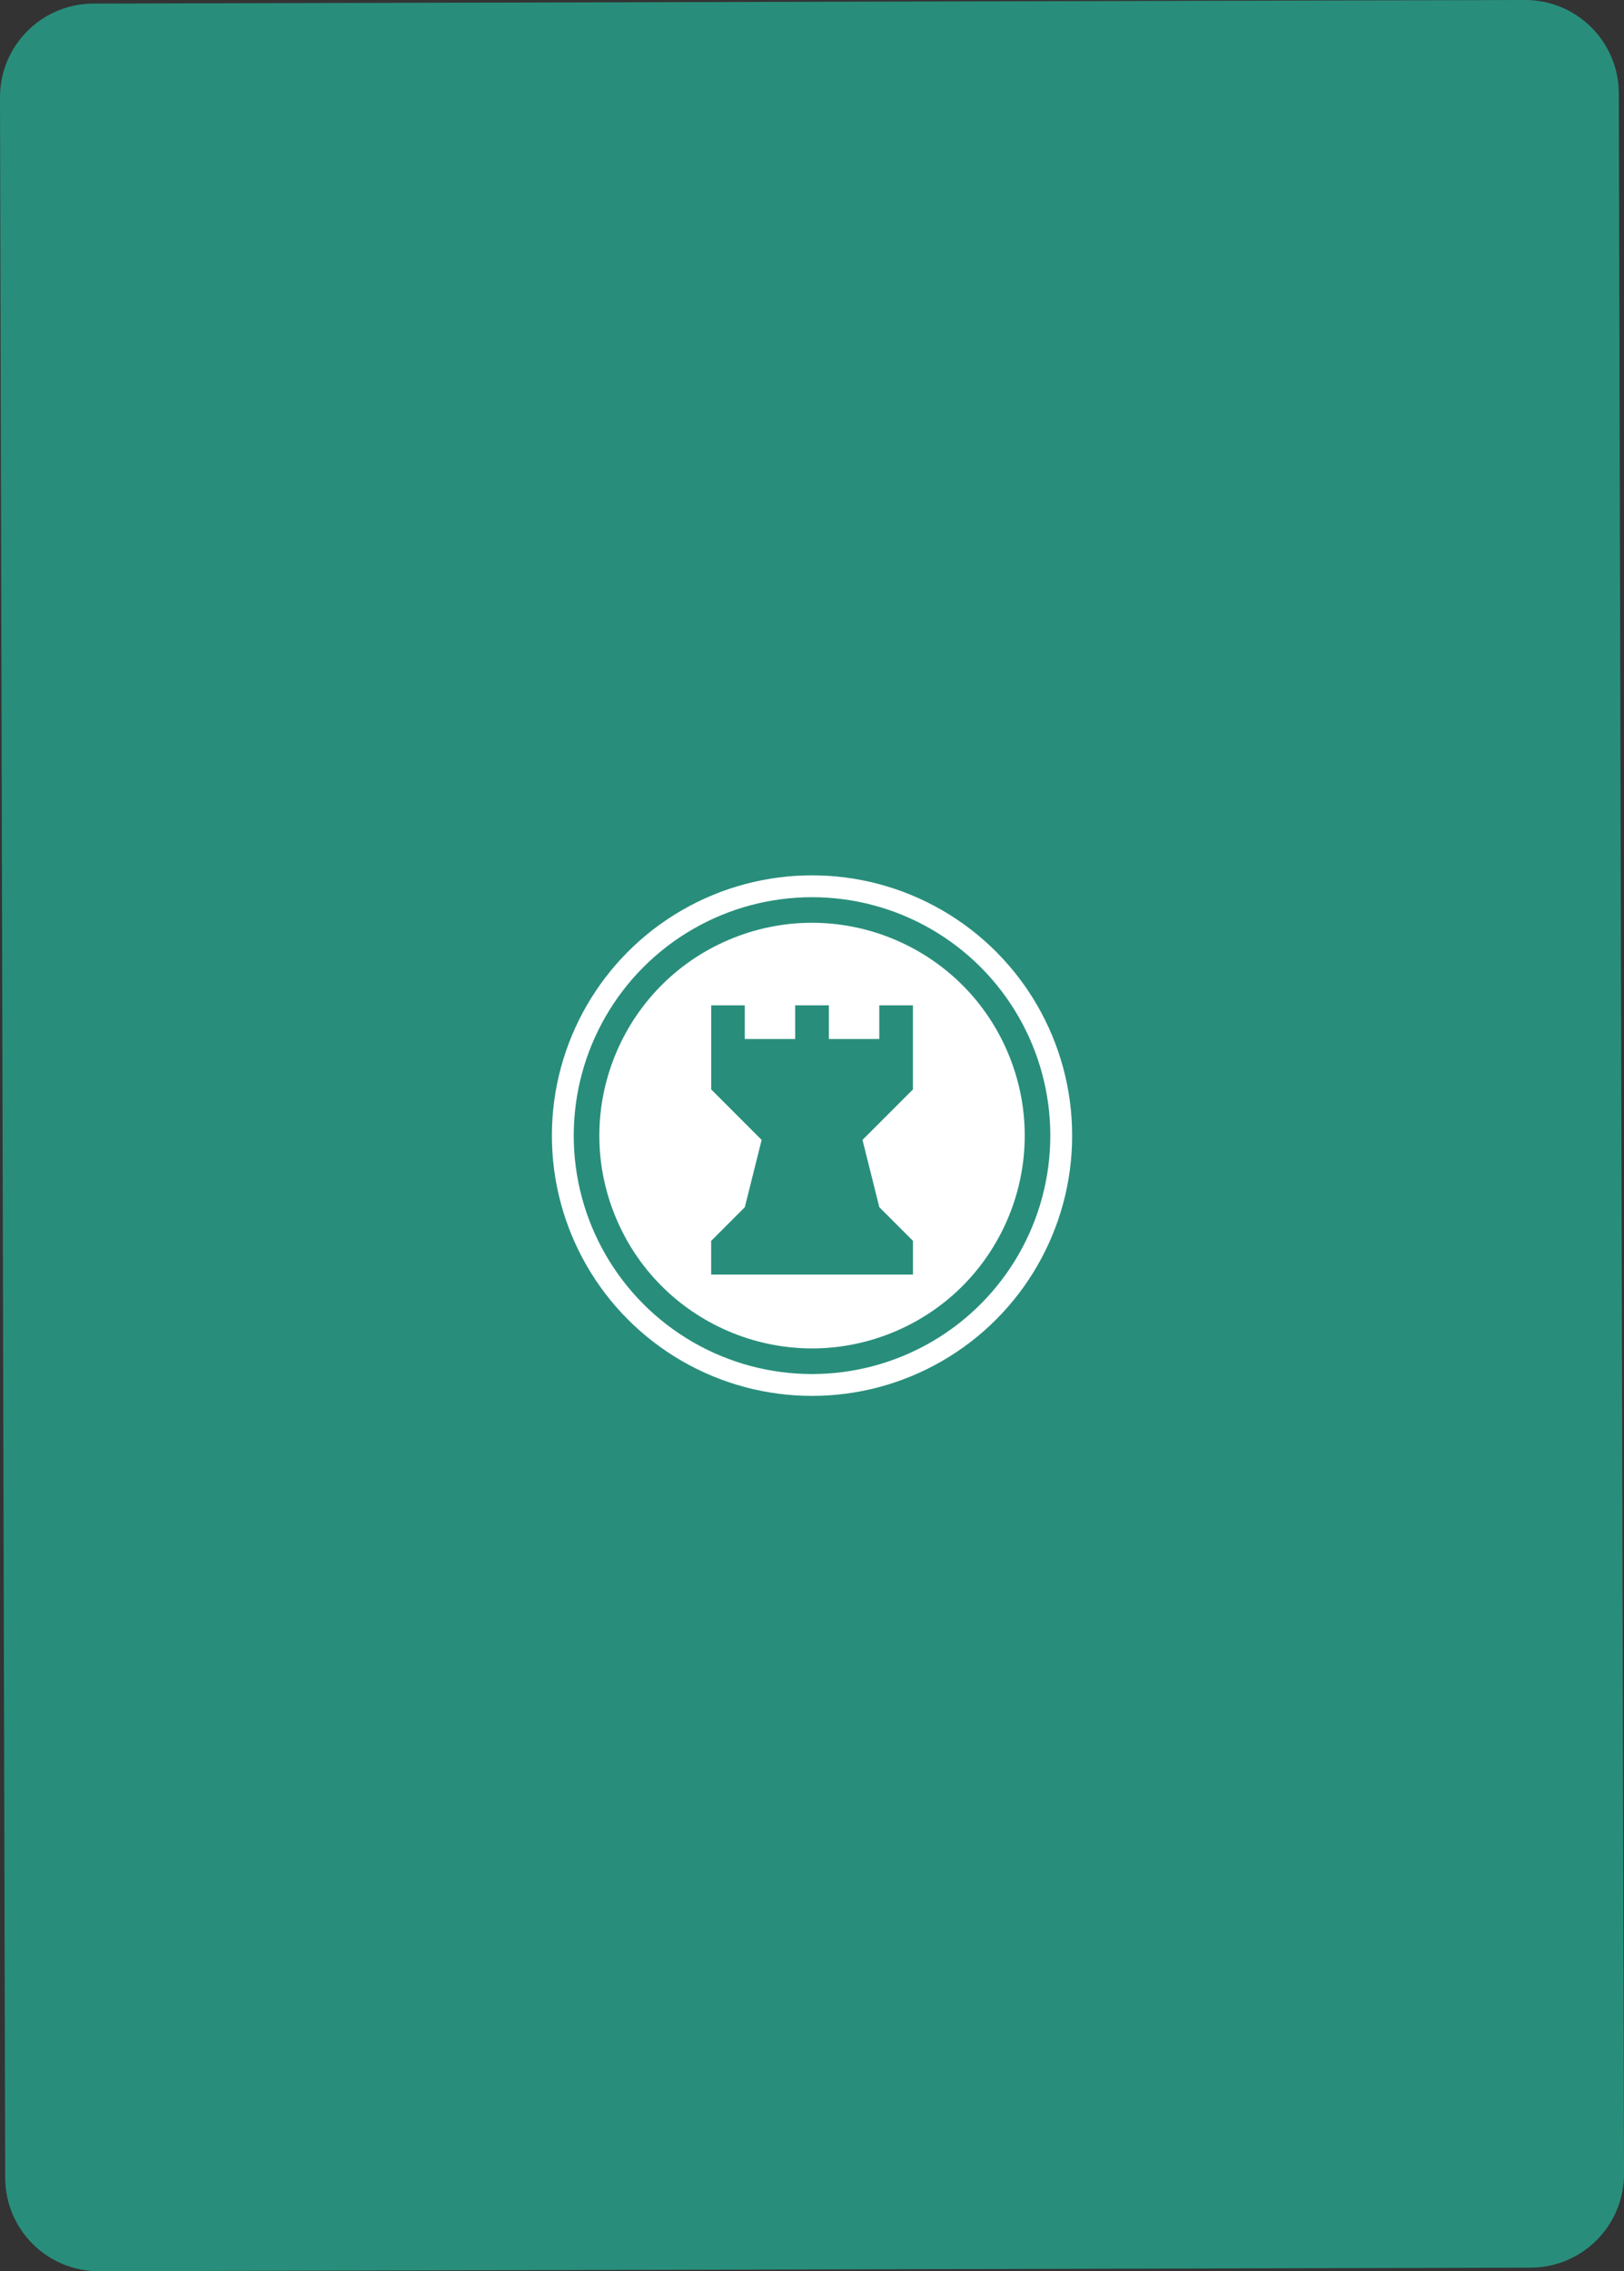 <?xml version="1.0" encoding="UTF-8"?>
<svg id="katman_2" data-name="katman 2" xmlns="http://www.w3.org/2000/svg" viewBox="0 0 375.49 524.84">
  <rect x="0" y="0" width="375.49" height="524.84" fill="#333333" stroke="none"/>
  <defs>
    <style>
      .cls-1 {
        fill: #288e7b;
      }

      .cls-2 {
        fill: none;
        stroke: #fff;
      }

      .cls-2, .cls-3 {
        stroke-miterlimit: 10;
        stroke-width: 5.05px;
      }

      .cls-3 {
        fill: #fff;
        stroke: #288e7b;
      }
    </style>
  </defs>
  <g id="Layer_1" data-name="Layer 1">
    <g>
      <path class="cls-1" d="M353.91,524.01l-331.02.83c-11.95.03-21.66-9.63-21.69-21.58L0,22.52C-.03,10.57,9.63.86,21.58.83L352.6,0c11.95-.03,21.66,9.63,21.69,21.58l1.2,480.74c.03,11.95-9.63,21.66-21.58,21.69Z"/>
      <circle class="cls-3" cx="187.75" cy="262.42" r="51.69" transform="translate(-83.75 88.06) rotate(-21.71)"/>
      <circle class="cls-2" cx="187.75" cy="262.42" r="57.62"/>
    </g>
    <path class="cls-1" d="M164.42,232.31h7.78v7.78h11.66v-7.78h7.78v7.78h11.66v-7.78h7.78v19.44l-11.66,11.66,3.89,15.55,7.78,7.78v7.78h-46.66v-7.78l7.78-7.78,3.89-15.55-11.66-11.66v-19.44Z"/>
  </g>
</svg>
